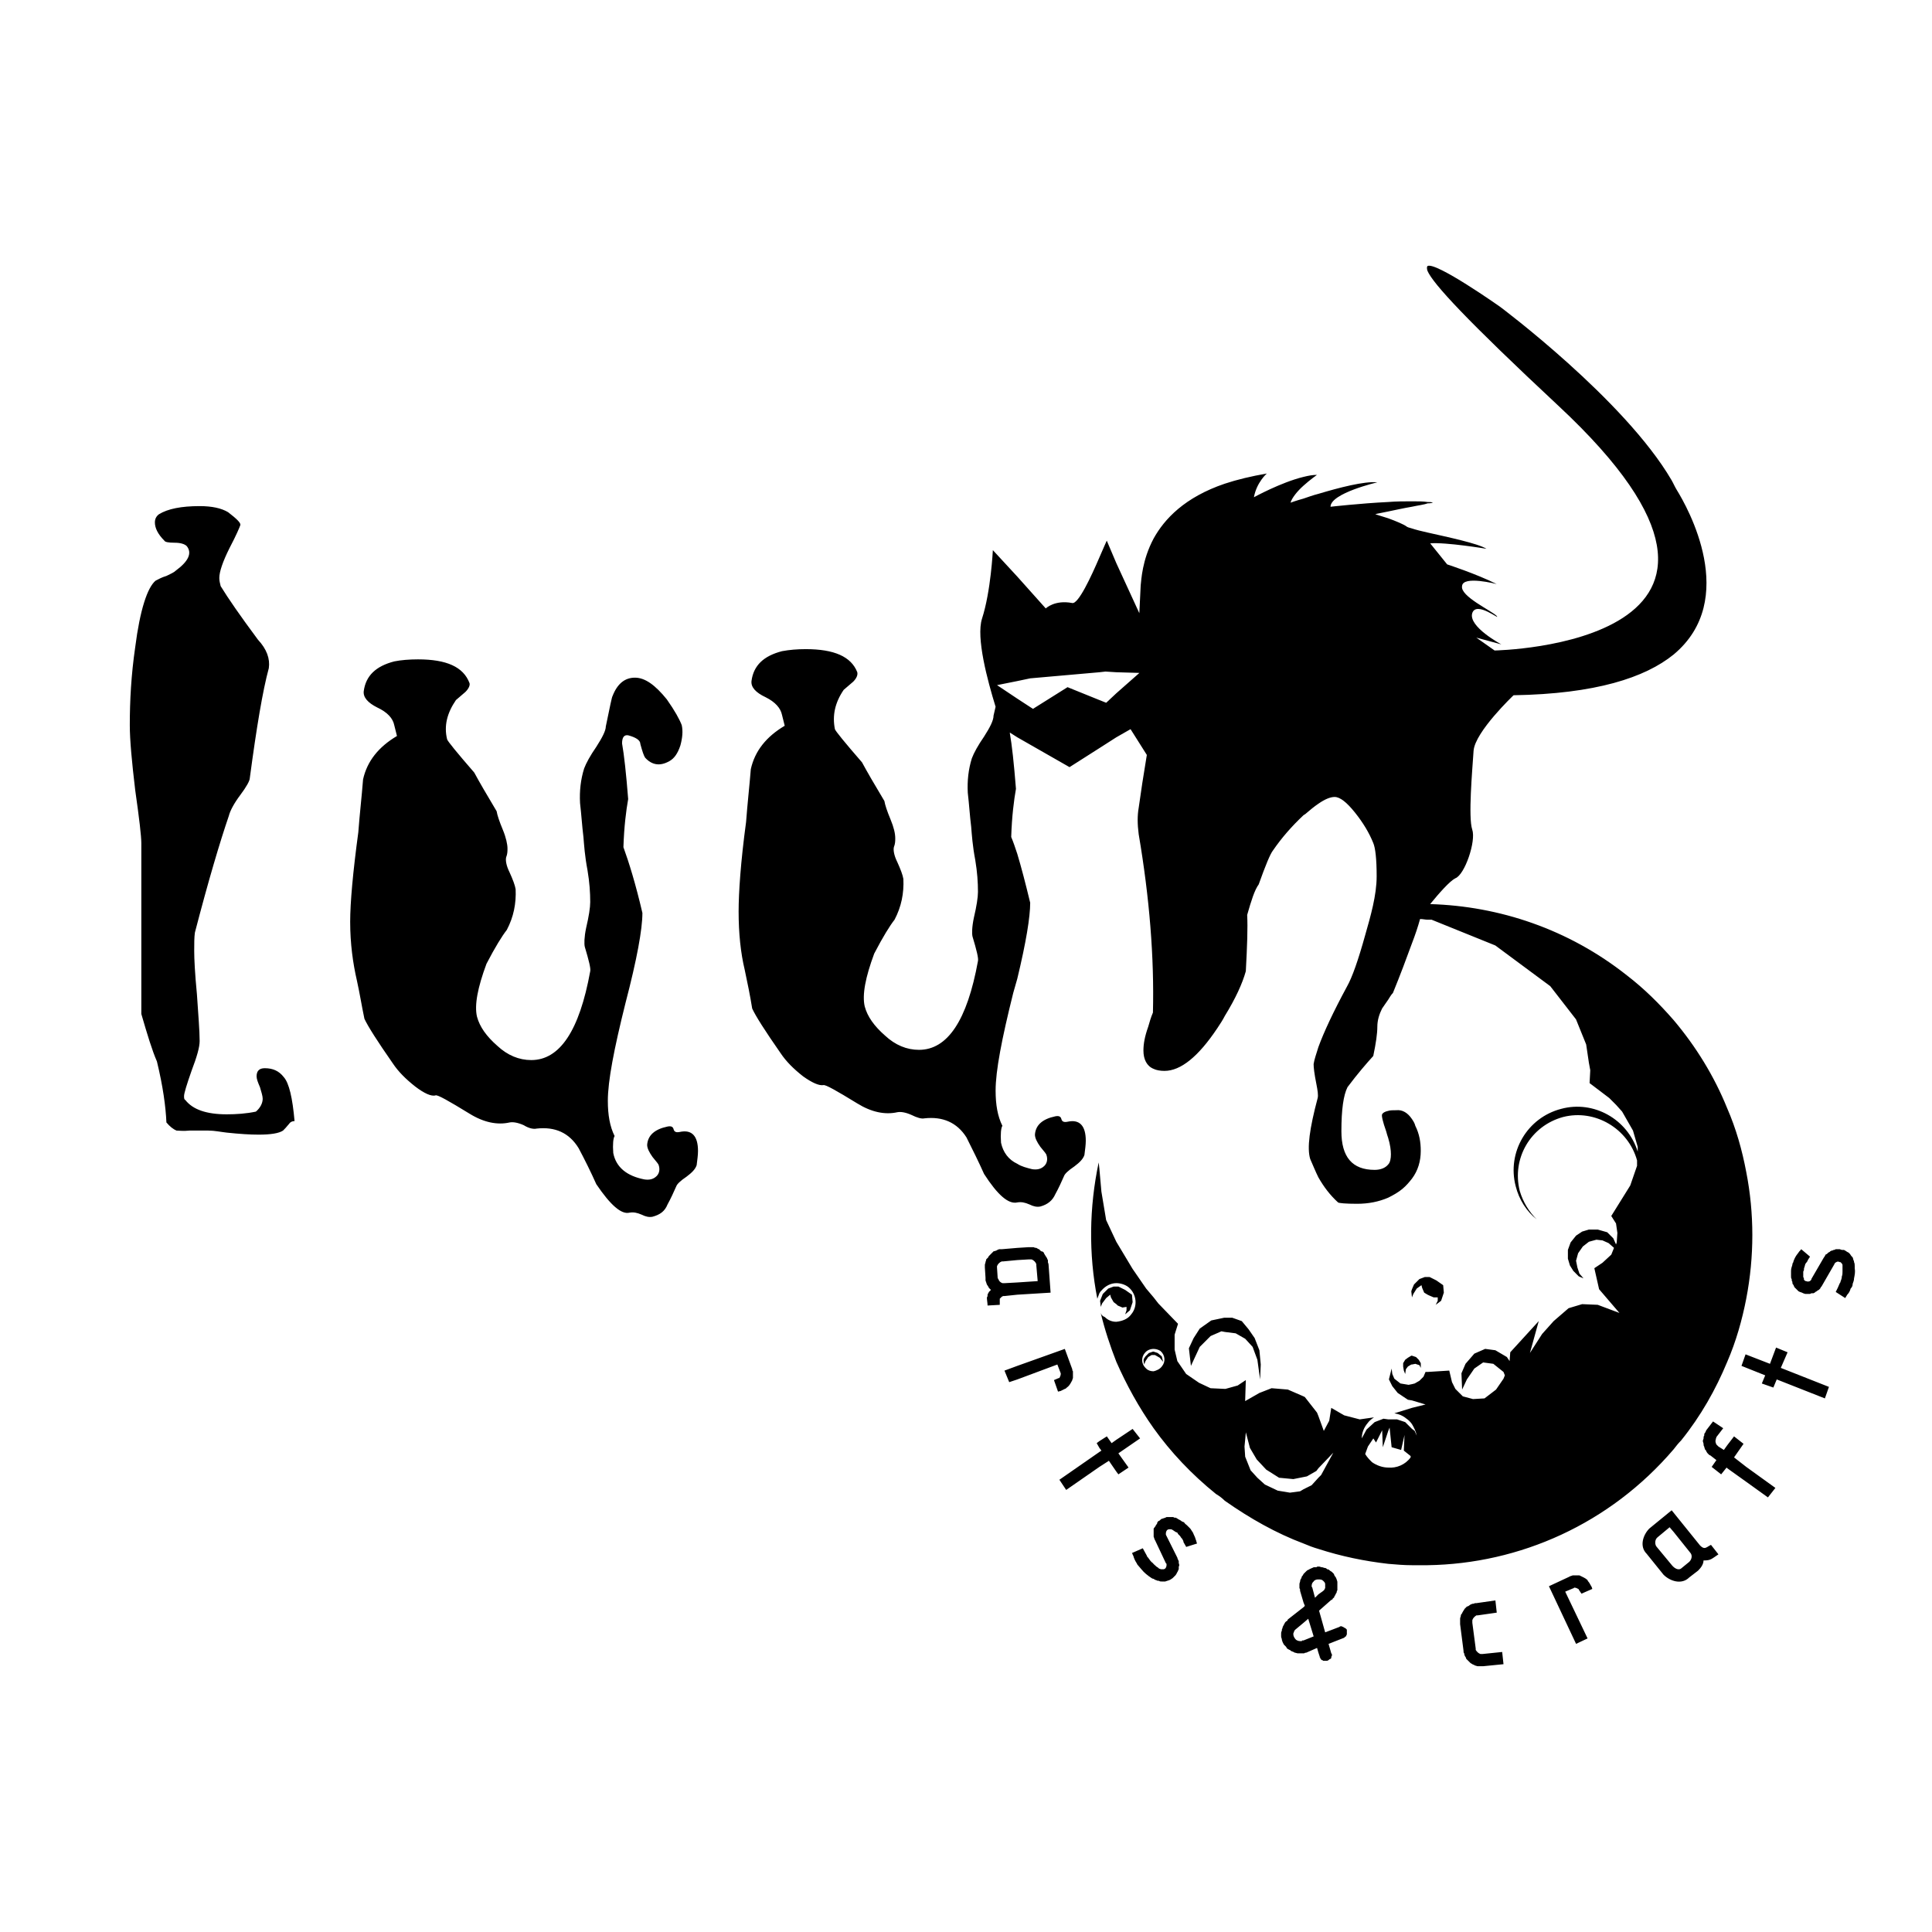 <?xml version="1.0" encoding="utf-8"?>
<!-- Generator: Adobe Illustrator 13.0.0, SVG Export Plug-In . SVG Version: 6.00 Build 14948)  -->
<!DOCTYPE svg PUBLIC "-//W3C//DTD SVG 1.0//EN" "http://www.w3.org/TR/2001/REC-SVG-20010904/DTD/svg10.dtd">
<svg version="1.0" id="Layer_1" xmlns="http://www.w3.org/2000/svg" xmlns:xlink="http://www.w3.org/1999/xlink" x="0px" y="0px"
	 width="192.756px" height="192.756px" viewBox="0 0 192.756 192.756" enable-background="new 0 0 192.756 192.756"
	 xml:space="preserve">
<g>
	<polygon fill-rule="evenodd" clip-rule="evenodd" fill="#FFFFFF" points="0,0 192.756,0 192.756,192.756 0,192.756 0,0 	"/>
	<path fill-rule="evenodd" clip-rule="evenodd" d="M68.017,72.346c0.135,0.608,0.067,1.285-0.135,2.029
		c-0.271,0.812-0.609,1.285-1.083,1.556c-0.947,0.541-1.758,0.406-2.435-0.338c-0.135-0.203-0.271-0.609-0.474-1.353
		c0-0.406-0.473-0.676-1.217-0.879c-0.406-0.067-0.609,0.203-0.609,0.812c0.204,1.151,0.406,2.977,0.609,5.548
		c-0.203,1.15-0.406,2.705-0.474,4.802c0.541,1.488,1.218,3.653,1.894,6.562c0,1.624-0.541,4.601-1.69,8.998
		c-1.15,4.601-1.759,7.779-1.759,9.741c0,1.42,0.203,2.571,0.676,3.518c-0.135,0.202-0.203,0.812-0.135,1.691
		c0.271,1.42,1.354,2.3,3.112,2.638c0.474,0.068,0.879,0,1.218-0.338c0.271-0.271,0.338-0.677,0.203-1.083
		c0-0.067-0.203-0.337-0.609-0.811c-0.338-0.474-0.542-0.88-0.542-1.218c0.068-0.948,0.744-1.556,2.03-1.826
		c0.338-0.068,0.542,0,0.608,0.271c0.068,0.27,0.271,0.338,0.609,0.27c1.217-0.27,1.826,0.406,1.826,1.895
		c0,0.406-0.067,0.879-0.135,1.42c-0.135,0.406-0.474,0.744-1.015,1.15c-0.608,0.406-0.947,0.745-1.014,0.947
		c-0.271,0.608-0.542,1.218-0.88,1.826c-0.271,0.678-0.744,1.015-1.488,1.218c-0.338,0.068-0.677,0-1.083-0.203
		c-0.474-0.203-0.812-0.271-1.217-0.203c-0.812,0.203-1.894-0.743-3.315-2.84c-0.542-1.219-1.15-2.437-1.759-3.586
		c-0.947-1.556-2.368-2.164-4.194-1.962c-0.271,0.068-0.744,0-1.286-0.338c-0.609-0.271-1.083-0.338-1.42-0.271
		c-1.218,0.271-2.571,0-3.992-0.88c-2.097-1.285-3.179-1.895-3.382-1.826c-0.406,0.135-1.15-0.203-2.03-0.879
		c-0.947-0.744-1.69-1.488-2.232-2.301c-1.555-2.232-2.502-3.721-2.841-4.465c-0.27-1.285-0.473-2.57-0.744-3.788
		c-0.406-1.758-0.676-3.721-0.676-5.885c0-1.894,0.271-4.938,0.812-8.929c0.135-1.827,0.338-3.518,0.474-5.276
		c0.406-1.827,1.556-3.247,3.382-4.33l-0.271-1.082c-0.136-0.677-0.676-1.285-1.691-1.759c-0.947-0.474-1.421-1.015-1.353-1.624
		c0.203-1.556,1.218-2.503,3.044-2.977c0.676-0.135,1.488-0.203,2.367-0.203c2.841,0,4.533,0.744,5.142,2.368
		c0.067,0.203-0.068,0.541-0.406,0.879l-0.946,0.812c-0.88,1.285-1.218,2.57-0.88,3.923c0.067,0.203,0.947,1.286,2.706,3.314
		c0.474,0.88,1.218,2.165,2.232,3.856c0.068,0.406,0.271,1.014,0.609,1.827c0.338,0.812,0.474,1.488,0.474,1.894
		c0,0.27,0,0.541-0.135,0.879c-0.067,0.271,0,0.812,0.339,1.488c0.337,0.744,0.541,1.286,0.608,1.691
		c0.067,1.421-0.203,2.774-0.879,4.059c-0.474,0.608-1.15,1.691-2.029,3.382c-0.88,2.368-1.218,4.127-0.947,5.276
		c0.271,1.016,0.947,1.962,2.03,2.909c1.014,0.947,2.164,1.421,3.382,1.421c2.841,0,4.803-2.909,5.885-8.862
		c0.067-0.271-0.136-1.082-0.541-2.435c-0.067-0.271-0.067-0.947,0.135-1.895c0.27-1.149,0.406-2.028,0.406-2.57
		c0-0.947-0.067-1.962-0.271-3.18c-0.271-1.42-0.338-2.502-0.406-3.314c-0.135-1.083-0.203-2.232-0.338-3.383
		c-0.067-1.218,0.068-2.367,0.406-3.45c0.203-0.541,0.608-1.285,1.217-2.164c0.609-0.947,0.947-1.624,0.947-2.03
		c0.406-1.961,0.609-2.977,0.676-3.044c0.474-1.217,1.218-1.826,2.232-1.826s2.03,0.744,3.179,2.165
		C67.34,70.925,67.813,71.805,68.017,72.346L68.017,72.346L68.017,72.346z M101.501,124.502l1.084-0.068c0.066,0,0.202,0,0.27,0
		c0.135,0,0.203,0,0.271,0c0.136,0.068,0.203,0.068,0.271,0.068c0.135,0.067,0.203,0.135,0.271,0.135
		c0.068,0.067,0.136,0.136,0.203,0.203c0.135,0,0.204,0.067,0.271,0.136c0,0.067,0.067,0.135,0.136,0.271
		c0.067,0.067,0.067,0.135,0.135,0.202c0.067,0.068,0.067,0.203,0.137,0.271v0.203c0,0.068,0.066,0.136,0.066,0.271l0.202,2.774
		l-3.314,0.203l-1.284,0.135h-0.137l-0.134,0.067l-0.068,0.068l-0.067,0.067l-0.067,0.067v0.136v0.203v0.27l-1.218,0.068
		c0-0.271-0.068-0.541-0.068-0.812c0.068-0.068,0.068-0.136,0.068-0.204c0-0.066,0-0.135,0.067-0.202l0.067-0.136
		c0.068-0.067,0.135-0.136,0.204-0.203c-0.069-0.067-0.136-0.135-0.204-0.202l-0.067-0.136l-0.136-0.203l-0.067-0.203l-0.068-0.202
		v-0.271l-0.066-1.016c0-0.067,0-0.202,0-0.271c0-0.067,0.066-0.202,0.066-0.271s0.068-0.135,0.068-0.271
		c0.067-0.067,0.136-0.135,0.203-0.203c0-0.067,0.067-0.135,0.136-0.202c0.066-0.068,0.136-0.136,0.202-0.203
		c0.068-0.067,0.135-0.136,0.203-0.203c0.136,0,0.203-0.067,0.271-0.067c0.068-0.068,0.135-0.068,0.271-0.136
		c0.068,0,0.136,0,0.271,0L101.501,124.502L101.501,124.502z M101.501,127.951l2.029-0.135l-0.135-1.556c0-0.068,0-0.068,0-0.136
		c-0.067-0.203-0.271-0.406-0.474-0.474c-0.067,0-0.203,0-0.271,0l-1.15,0.067l-1.421,0.135c-0.067,0-0.067,0-0.134,0
		c-0.203,0.068-0.407,0.271-0.474,0.475c0,0.067,0,0.067,0,0.135l0.066,1.016c0,0,0,0.067,0.068,0.135
		c0.067,0.203,0.203,0.338,0.405,0.406c0.067,0,0.136,0,0.271,0L101.501,127.951L101.501,127.951z M101.501,136.272l4.736-1.691
		l0.744,2.029c0,0.068,0,0.135,0.067,0.202c0,0.137,0,0.339,0,0.475c0,0.067,0,0.136,0,0.203c-0.067,0.136-0.067,0.271-0.136,0.337
		c-0.136,0.271-0.271,0.474-0.474,0.609c-0.067,0.068-0.136,0.136-0.202,0.136c-0.136,0.067-0.271,0.136-0.406,0.203l-0.271,0.067
		l-0.404-1.15l0.473-0.202h0.067c0.068-0.136,0.136-0.271,0.136-0.406c0-0.067,0-0.067,0-0.067l-0.338-0.88l-3.992,1.489
		l-0.812,0.271l-0.473-1.151L101.501,136.272L101.501,136.272z M111.378,130.116l0.136,0.136l0.473,0.202l0.406-0.067v0.339
		l-0.135,0.405l0.474-0.405l0.271-0.812l-0.068-0.744l-0.676-0.475l-0.677-0.338h-0.203h-0.271l-0.541,0.203l-0.542,0.541
		l-0.27,0.677l0.067,0.608l0.135-0.338l0,0l0.406-0.541l0.406-0.338l0.067,0.271l0.271,0.474L111.378,130.116L111.378,130.116z
		 M111.378,143.646l1.624-1.082l0.744,0.946l-2.165,1.489l1.015,1.42l-1.015,0.677l-0.203-0.271l-0.744-1.082l-0.947,0.608
		l-3.314,2.3l-0.677-1.015l3.991-2.773l0.204-0.135l-0.204-0.271l-0.271-0.474l0.271-0.204l0.743-0.473l0.475,0.677L111.378,143.646
		L111.378,143.646z M111.378,69.166l2.301-2.029l-2.301-0.067l-1.082-0.068l-0.609,0.068l-6.899,0.608l-1.286,0.271l-2.028,0.406
		l2.028,1.353l1.557,1.016l3.45-2.165l3.179,1.286l0.677,0.27L111.378,69.166L111.378,69.166z M115.099,134.852l0.405,0.136
		l0.406,0.337l0.136,0.542l-0.339-0.405l-0.474-0.271h-0.135h-0.203l-0.338,0.202l-0.271,0.406l-0.136,0.338
		c-0.061-0.462-0.131-0.457,0.136-0.812l0.338-0.337l0.406-0.136H115.099L115.099,134.852z M115.099,156.025
		c0.068,0.067,0.068,0.136,0.135,0.136l0.136,0.135c0.135,0.067,0.203,0.136,0.271,0.202l0.203,0.068h0.135h0.068h0.067l0.135-0.068
		c0.068-0.066,0.136-0.202,0.136-0.337c0-0.068,0-0.068,0-0.136l-0.067-0.068l-1.083-2.299c-0.066-0.068-0.066-0.203-0.135-0.339
		c0-0.068,0-0.135,0-0.203l0,0c0-0.136,0-0.202,0-0.339l0,0c0-0.066,0-0.202,0-0.271c0.068-0.066,0.135-0.202,0.202-0.271
		c0-0.066,0.068-0.135,0.137-0.202c0-0.135,0.066-0.203,0.135-0.271l0.135-0.066l0.136-0.136l0.203-0.068l0.202-0.066l0.136-0.068
		h0.203h0.203c0.067,0,0.202,0,0.271,0c0.067,0.068,0.135,0.068,0.271,0.068c0.067,0.066,0.135,0.066,0.203,0.135
		c0.134,0.067,0.271,0.136,0.338,0.202c0.067,0.068,0.203,0.068,0.271,0.137c0.068,0.135,0.203,0.202,0.27,0.271
		c0.068,0.066,0.137,0.135,0.272,0.271c0.067,0.066,0.135,0.135,0.201,0.271l0.136,0.203c0.068,0.202,0.204,0.405,0.271,0.676
		c0.067,0.135,0.067,0.271,0.135,0.405l-1.082,0.339c-0.068-0.135-0.203-0.339-0.271-0.474c0-0.136-0.068-0.202-0.136-0.338
		c-0.067-0.067-0.135-0.136-0.202-0.271c-0.069-0.066-0.136-0.135-0.203-0.202l-0.068-0.135c-0.135-0.068-0.202-0.068-0.271-0.137
		l-0.203-0.135l-0.135-0.067h-0.136h-0.067h-0.067l-0.136,0.067c-0.067,0.068-0.135,0.203-0.135,0.338c0,0.068,0,0.068,0,0.136
		l1.149,2.301c0,0.066,0.068,0.202,0.136,0.337c0,0.068,0,0.137,0,0.203c0.066,0.136,0.066,0.271,0,0.339c0,0.067,0,0.136,0,0.271
		c-0.067,0.068-0.067,0.203-0.136,0.271c-0.067,0.135-0.135,0.271-0.202,0.339l-0.136,0.135l-0.136,0.135l-0.202,0.136l-0.136,0.068
		l-0.203,0.066l-0.203,0.067h-0.135h-0.203c-0.135,0-0.203,0-0.271-0.067c-0.067,0-0.202,0-0.271-0.066
		c-0.068,0-0.202-0.068-0.271-0.137h-0.067l-0.136-0.067c-0.406-0.27-0.744-0.54-1.015-0.879c-0.135-0.135-0.271-0.339-0.405-0.474
		l-0.068-0.136c-0.136-0.203-0.271-0.474-0.338-0.744c-0.067-0.066-0.067-0.202-0.136-0.27l1.082-0.475
		c0.136,0.271,0.271,0.475,0.407,0.744c0,0.067,0.066,0.136,0.135,0.204c0.136,0.202,0.271,0.405,0.474,0.54
		C115.031,155.957,115.031,156.025,115.099,156.025L115.099,156.025z M115.099,134.581c0.202,0,0.474,0.067,0.677,0.203
		c0.473,0.406,0.541,1.082,0.135,1.555c-0.203,0.271-0.541,0.406-0.812,0.474c-0.271,0-0.541-0.067-0.744-0.27
		c-0.474-0.406-0.541-1.082-0.135-1.556C114.423,134.717,114.76,134.581,115.099,134.581L115.099,134.581z M122.202,131.47h0.743
		l0.948,0.338l0.676,0.812l0.608,0.88l0.474,1.218l0.135,1.42l-0.066,1.489l-0.271-1.963l-0.474-1.285l-0.743-0.812l-0.947-0.541
		l-1.082-0.136l-0.339-0.067l-1.082,0.474l-1.082,1.082l-0.88,1.895l-0.203-1.759l0,0l0.474-1.015l0.609-0.947l1.149-0.812
		l1.286-0.271H122.202L122.202,131.47z M130.049,163.669l1.015-0.406l-0.541-1.758l-0.474,0.406l-0.812,0.676l-0.067,0.067
		l-0.068,0.136c0,0.067-0.067,0.135-0.067,0.202v0.068c0,0.202,0.136,0.405,0.271,0.542c0.202,0.134,0.339,0.134,0.541,0.134
		c0,0,0.068,0,0.068-0.067H130.049L130.049,163.669z M131.537,156.296c0.067,0,0.067,0,0.067,0c0.067,0,0.203,0.067,0.271,0.067
		c0.135,0,0.202,0.068,0.27,0.068c0.136,0,0.203,0.066,0.271,0.135c0.136,0,0.202,0.068,0.271,0.135
		c0.066,0.068,0.135,0.068,0.202,0.136c0.067,0.068,0.136,0.135,0.203,0.203c0,0.067,0.067,0.203,0.135,0.271
		c0.068,0.067,0.068,0.135,0.136,0.271c0,0.068,0.067,0.135,0.067,0.271c0,0.068,0,0.135,0,0.271c0,0.067,0,0.136,0,0.271
		c0,0.066,0,0.134,0,0.271c-0.067,0.067-0.067,0.135-0.067,0.202c-0.067,0.135-0.136,0.203-0.136,0.271
		c-0.067,0.066-0.135,0.202-0.135,0.271c-0.067,0-0.136,0.067-0.136,0.135c-0.067,0.067-0.135,0.067-0.203,0.135l-1.149,1.015
		l0.608,2.165l1.421-0.541c0,0,0.067-0.068,0.136-0.068h0.066c0.136,0.068,0.204,0.068,0.271,0.137l0.135,0.066l0.068,0.067
		l0.067,0.068v0.067v0.067v0.136c0,0.067,0,0.135,0,0.203l-0.067,0.135v0.067h-0.068l-0.066,0.068l-0.068,0.068l0,0l-1.556,0.608
		l0.271,0.946c0.067,0.068,0.067,0.136,0.067,0.136c0,0.067,0,0.135-0.067,0.203v0.135l-0.068,0.068l-0.136,0.067l-0.066,0.068
		l-0.136,0.066h-0.067h-0.136h-0.135h-0.067l-0.068-0.066h-0.066l-0.068-0.068l-0.068-0.067v-0.068l-0.067-0.067v-0.067
		l-0.135-0.405l-0.136-0.475l-1.082,0.475c-0.068,0-0.136,0-0.203,0.066h-0.067c-0.068,0-0.203,0-0.339,0c-0.066,0-0.135,0-0.203,0
		c-0.136,0-0.202-0.066-0.337-0.066c-0.068-0.068-0.136-0.068-0.271-0.136c-0.068,0-0.135-0.068-0.202-0.135
		c-0.068,0-0.136-0.068-0.271-0.136c-0.069-0.068-0.069-0.136-0.136-0.203c-0.068-0.068-0.135-0.135-0.204-0.203l-0.134-0.271
		c0-0.068-0.068-0.136-0.068-0.271c0-0.068-0.067-0.135-0.067-0.271c0-0.067,0-0.202,0-0.271c0-0.067,0-0.202,0.067-0.271
		c0-0.067,0-0.203,0.068-0.271c0-0.135,0.067-0.203,0.134-0.337c0-0.068,0.069-0.068,0.069-0.136
		c0.066-0.136,0.135-0.203,0.271-0.271l0.066-0.135l1.557-1.218l0.135-0.136l-0.135-0.338l-0.339-1.149c0-0.136,0-0.204-0.066-0.271
		c0-0.135,0-0.271,0-0.405s0.066-0.203,0.066-0.271c0-0.134,0.068-0.271,0.136-0.338c0-0.135,0.068-0.202,0.135-0.27
		c0-0.068,0.068-0.068,0.068-0.136l0.067-0.068c0.067-0.066,0.135-0.135,0.203-0.202c0.067-0.068,0.135-0.135,0.203-0.135
		c0.136-0.068,0.202-0.137,0.271-0.137c0.068-0.066,0.202-0.066,0.271-0.135c0.067,0,0.203,0,0.271,0
		C131.401,156.296,131.469,156.296,131.537,156.296L131.537,156.296z M131.537,159.069l0.474-0.338
		c0.067-0.067,0.067-0.067,0.135-0.136c0-0.068,0-0.068,0.067-0.136v-0.066c0-0.068,0-0.136,0-0.271v-0.067
		c0-0.135-0.067-0.203-0.202-0.339l0,0c-0.135-0.135-0.271-0.135-0.474-0.135h-0.068c-0.135,0-0.338,0.068-0.405,0.202l-0.068,0.068
		c-0.067,0.068-0.134,0.203-0.134,0.406c0,0,0,0.067,0.066,0.136l0.271,1.015L131.537,159.069L131.537,159.069z M131.537,147.435
		l0.271-0.271l1.218-2.232l-1.488,1.556l-0.203,0.27l-0.947,0.542l-0.338,0.067l-1.015,0.203l-1.422-0.135l-1.284-0.812
		l-0.948-1.015l-0.676-1.149l-0.405-1.557l-0.136,1.421l0,0l0.068,1.015l0.541,1.354l0.676,0.744l0.745,0.676l1.284,0.609
		l1.219,0.202l1.014-0.135l0.339-0.203l0.812-0.405L131.537,147.435L131.537,147.435z M138.505,142.766l0.135-0.337l0.203,1.961
		l0.947,0.271l0.338-1.489l-0.067,1.557l0.677,0.54v0.136c-0.542,0.744-1.421,1.083-2.232,1.015c-0.542,0-1.151-0.202-1.623-0.541
		c-0.271-0.271-0.474-0.474-0.678-0.812l0.271-0.744l0.542-0.812l0.27,0.406l0.61-1.218l0.066,1.691L138.505,142.766
		L138.505,142.766z M140.872,135.258l0.406,0.135l0.271,0.271l0.203,0.338v0.474l-0.136-0.27l-0.406-0.136l-0.338,0.067h-0.067
		l-0.338,0.202l-0.203,0.271l0,0l-0.068,0.474l-0.135-0.339l-0.068-0.406v-0.338l0.203-0.338l0.271-0.202l0.338-0.203H140.872
		L140.872,135.258z M158.866,158.527l-1.083,0.474l-0.271-0.405c0-0.068,0-0.068-0.066-0.068c-0.068-0.067-0.271-0.134-0.407-0.134
		c0,0.066,0,0.066-0.066,0.066l-0.812,0.339l2.232,4.667l-1.149,0.542l-2.706-5.75l2.029-0.947c0.067-0.067,0.202-0.067,0.338-0.135
		c0.068,0,0.135,0,0.203,0c0.136,0,0.271,0,0.339,0h0.135c0.271,0.135,0.608,0.27,0.812,0.474c0,0.066,0.068,0.134,0.068,0.134
		c0.135,0.137,0.203,0.339,0.338,0.542L158.866,158.527L158.866,158.527z M150.005,166.037l-2.03,0.202c-0.067,0-0.136,0-0.27,0
		c-0.068,0-0.203,0-0.271,0c-0.067,0-0.203-0.067-0.271-0.067c-0.067-0.066-0.135-0.066-0.271-0.135
		c-0.066-0.068-0.136-0.068-0.202-0.136c-0.068-0.067-0.136-0.135-0.203-0.203c-0.068-0.066-0.135-0.135-0.204-0.202
		c0-0.068-0.066-0.203-0.135-0.271c0-0.067-0.066-0.135-0.066-0.271c-0.068-0.066-0.068-0.135-0.068-0.271l-0.339-2.638
		c0-0.067,0-0.203,0-0.271c0-0.135,0-0.203,0-0.271c0-0.135,0.067-0.203,0.067-0.271c0-0.135,0.067-0.202,0.136-0.271
		c0-0.066,0.067-0.135,0.136-0.271c0.068-0.067,0.068-0.135,0.135-0.203c0.068-0.067,0.135-0.135,0.204-0.202
		c0.066,0,0.202-0.068,0.27-0.135c0.068-0.068,0.135-0.068,0.271-0.137c0.068,0,0.136,0,0.271-0.067h0.136l1.895-0.271l0.135,1.219
		l-1.895,0.271c-0.067,0-0.067,0-0.135,0c-0.203,0.135-0.338,0.27-0.406,0.474c0,0.135,0,0.202,0,0.271l0.338,2.57
		c0,0.067,0,0.136,0,0.136c0.136,0.202,0.271,0.337,0.475,0.405c0.067,0,0.134,0,0.202,0l1.962-0.203L150.005,166.037
		L150.005,166.037L150.005,166.037z M142.428,129.17l0.135,0.066l0.474,0.204h0.406v0.338l-0.202,0.405l0.54-0.405l0.271-0.812
		l-0.067-0.744l-0.678-0.474l-0.675-0.339h-0.204h-0.271l-0.541,0.203l-0.542,0.541l-0.202,0.474l-0.067,0.203l0.067,0.609
		l0.136-0.339l0,0l0.338-0.541l0.473-0.338l0.068,0.271l0.203,0.474L142.428,129.17L142.428,129.17z M169.621,154.199
		c0.464,0.461,0.6,0.173,1.084-0.068l0.744,0.947c-0.71,0.47-0.751,0.609-1.488,0.609c0,0.392-0.276,0.749-0.542,1.014l-0.879,0.677
		c-0.772,0.774-1.936,0.365-2.571-0.271l-1.69-2.097c-0.733-0.733-0.35-1.874,0.271-2.504l2.232-1.825L169.621,154.199
		L169.621,154.199z M167.795,156.432l0.745-0.609c0.263-0.263,0.339-0.673,0.067-0.947l-1.624-2.029l-0.405-0.474l-1.218,1.015
		c-0.296,0.247-0.255,0.76-0.068,0.947l1.526,1.843C167.033,156.438,167.467,156.756,167.795,156.432L167.795,156.432z
		 M183.558,124.637l0.203,0.067h0.202l0.135,0.068l0.204,0.135l0.135,0.068l0.135,0.135l0.136,0.203l0.135,0.135
		c0,0.068,0.069,0.136,0.069,0.271c0.066,0.068,0.066,0.135,0.066,0.203c0.068,0.136,0.068,0.271,0.068,0.406v0.203
		c0.067,0.338,0,0.676-0.068,1.015c0,0.203-0.066,0.338-0.136,0.541c0,0.202-0.066,0.338-0.203,0.474
		c-0.067,0.271-0.202,0.474-0.337,0.609c-0.068,0.135-0.136,0.202-0.204,0.338l-0.946-0.609c0.136-0.271,0.271-0.541,0.406-0.879
		c0,0,0.067-0.068,0.067-0.136c0.067-0.203,0.136-0.338,0.136-0.54c0.067-0.137,0.067-0.339,0.067-0.475v-0.203
		c0-0.067,0-0.203,0-0.271v-0.203l-0.067-0.135l-0.068-0.067l-0.067-0.068h-0.067c-0.135-0.068-0.271-0.068-0.339,0
		c-0.067,0-0.067,0.068-0.135,0.068c0,0.067-0.067,0.067-0.067,0.135l-1.286,2.232l-0.067,0.067l-0.067,0.136l-0.067,0.067
		l-0.068,0.067l-0.135,0.067l-0.067,0.068l-0.136,0.067l-0.067,0.068l-0.136,0.067h-0.066h-0.137l-0.136,0.067h-0.135h-0.066h-0.272
		l-0.201-0.067l-0.136-0.067l-0.204-0.068l-0.134-0.067l-0.136-0.136l-0.135-0.135l-0.136-0.136
		c-0.068-0.136-0.068-0.202-0.135-0.271c-0.069-0.067-0.069-0.135-0.069-0.271c-0.066-0.067-0.066-0.135-0.066-0.271
		c-0.067-0.067-0.067-0.135-0.067-0.27c0-0.137,0-0.339,0-0.542s0.067-0.406,0.134-0.609c0-0.067,0-0.135,0.069-0.202
		c0.066-0.271,0.201-0.542,0.337-0.744c0.068-0.068,0.136-0.203,0.204-0.271c0.066-0.136,0.202-0.203,0.27-0.339l0.879,0.744
		c-0.066,0.136-0.201,0.271-0.27,0.473c-0.068,0.068-0.135,0.204-0.204,0.271c0,0.067-0.066,0.203-0.066,0.271
		c-0.068,0.136-0.068,0.203-0.068,0.339l-0.066,0.135c0,0.136,0,0.203,0,0.338v0.203l0.066,0.136v0.135l0.068,0.068l0.066,0.067
		h0.069c0.135,0.067,0.27,0.067,0.404,0c0,0,0.069-0.067,0.136-0.136v-0.067l1.218-2.097l0.136-0.203l0.066-0.136l0.137-0.067
		l0.067-0.067l0.067-0.067l0.136-0.068l0.067-0.067l0.136-0.067h0.067l0.135-0.068h0.068l0.135-0.067h0.136h0.136H183.558
		L183.558,124.637z M174.222,116.925c0.812,4.127,0.812,8.456,0,12.65c-0.405,2.097-1.015,4.262-1.894,6.291
		c-1.15,2.773-2.639,5.412-4.601,7.848c-0.271,0.271-0.541,0.608-0.744,0.879c-6.358,7.441-15.355,11.433-24.556,11.568
		c-0.473,0-1.015,0-1.556,0c-0.812,0-1.556-0.068-2.367-0.136c-2.367-0.271-4.669-0.745-6.968-1.488
		c-0.474-0.135-1.015-0.338-1.488-0.542c-2.707-1.015-5.345-2.503-7.847-4.262c-0.271-0.27-0.541-0.474-0.88-0.676
		c-2.437-1.962-4.532-4.194-6.224-6.562c-1.488-2.097-2.706-4.329-3.721-6.629c-0.608-1.557-1.149-3.18-1.556-4.87
		c0.068,0.202,0.202,0.338,0.406,0.405c0.338,0.339,0.743,0.474,1.149,0.474c0.608-0.067,1.15-0.271,1.488-0.744
		c0.677-0.812,0.541-2.029-0.271-2.706c-0.338-0.271-0.812-0.405-1.218-0.405c-0.541,0-1.082,0.27-1.487,0.743
		c-0.068,0.068-0.136,0.136-0.204,0.271c-0.067,0.202-0.135,0.338-0.203,0.541c-0.879-4.465-0.812-9.132,0.136-13.598l0.067,0.609
		l0.204,2.301l0,0l0.473,2.84l1.015,2.165l0.203,0.338l1.421,2.368l1.353,1.962l0.744,0.88l0.474,0.608l1.962,2.029l-0.339,1.082
		v1.488l0.271,1.15l0.88,1.285l1.284,0.879l1.151,0.542l1.421,0.067h0.067l1.217-0.338l0.812-0.542l-0.067,2.098l1.42-0.812
		l1.217-0.474l1.624,0.135l1.557,0.677l0.135,0.067l1.218,1.556l0.136,0.339l0.541,1.487l0.54-1.014l0.204-1.286l1.285,0.745
		l1.557,0.405l1.42-0.202c-0.202,0.134-0.473,0.338-0.609,0.541c-0.406,0.474-0.609,1.015-0.609,1.555l0.475-0.879l0.812-0.744
		l0.879-0.339l0.474,0.068h0.879l0.812,0.271l0.677,0.677l0.271,0.202l0.202,0.475c-0.067-0.406-0.271-0.812-0.474-1.15
		c-0.135-0.203-0.338-0.406-0.541-0.542c-0.406-0.337-0.812-0.473-1.217-0.54l1.758-0.542l1.353-0.338l-1.353-0.405l-0.405-0.068
		l-1.016-0.676l-0.541-0.678l-0.338-0.675l0.271-1.083l0.067,0.541l0.204,0.473l0.608,0.475l0.812,0.135l0.338-0.067l0.271-0.067
		l0.473-0.271l0.406-0.406l0.202-0.474h0.203l2.166-0.136l0.271,1.151l0.337,0.676l0.744,0.744l1.016,0.271l1.149-0.067l1.15-0.88
		l0.744-1.083l0.135-0.338l-0.135-0.338l-1.015-0.812l-1.016-0.136l-0.879,0.609l-0.743,1.083l-0.475,1.014l-0.068-1.623
		l0.407-0.947l0.879-1.015l1.082-0.474l1.016,0.136l1.149,0.676l0.271,0.406l0.067-0.88l2.842-3.111l-0.88,3.18l1.218-1.896
		l1.15-1.284l1.488-1.285l1.353-0.406l1.556,0.067l2.165,0.812l-2.029-2.368l-0.474-2.097l0.812-0.541l0.879-0.812l0.271-0.676
		l-0.541-0.474l-0.609-0.271l-0.609-0.068l-0.744,0.203l-0.608,0.474l-0.473,0.677l-0.203,0.744l0.135,0.676l0.203,0.609
		l0.405,0.474l0,0l-0.474-0.202l-0.54-0.542l-0.339-0.541l-0.203-0.677v-0.88l0.271-0.744l0.541-0.676l0.608-0.406l0.676-0.202h0.88
		l0.947,0.27l0.609,0.609l0.27,0.608l0.068-0.203l0.067-0.946l-0.136-0.947l-0.474-0.744l1.894-3.044l0.678-1.962v-0.405
		c0-0.068,0-0.068,0-0.137c-0.879-3.179-4.194-5.141-7.373-4.329c-3.248,0.88-5.142,4.127-4.33,7.374
		c0.338,1.149,0.947,2.097,1.691,2.841c-1.016-0.811-1.758-1.962-2.097-3.314c-0.88-3.382,1.149-6.832,4.532-7.712
		c3.246-0.879,6.629,1.016,7.644,4.263v-0.474l-0.473-1.624l-1.083-1.894l-0.609-0.678l-0.676-0.676l-1.962-1.488l0.068-1.285
		l-0.137-0.744l-0.271-1.826l-1.014-2.504l-2.571-3.314l-5.479-4.059l-6.359-2.571c-0.136,0-0.271,0-0.406,0
		c-0.203,0-0.473-0.067-0.744-0.067c-0.202,0.744-0.474,1.556-0.812,2.435c-0.541,1.488-1.149,3.112-1.894,4.938
		c-0.203,0.202-0.339,0.474-0.474,0.677c-0.204,0.27-0.406,0.608-0.608,0.879c-0.271,0.541-0.475,1.149-0.475,1.827
		c0,0.676-0.136,1.623-0.405,2.908c-0.677,0.744-1.557,1.759-2.571,3.111c-0.405,0.812-0.609,2.232-0.609,4.398
		c0,2.57,1.083,3.854,3.316,3.854c0.608,0,1.082-0.202,1.353-0.541c0.202-0.203,0.271-0.608,0.271-1.014
		c0-0.407-0.068-0.947-0.271-1.625c-0.068-0.202-0.135-0.405-0.204-0.675c-0.338-0.947-0.474-1.557-0.404-1.691
		c0.066-0.137,0.27-0.271,0.608-0.339c0.202-0.067,0.474-0.067,0.812-0.067c0.608-0.068,1.15,0.27,1.556,0.88
		c0.136,0.202,0.271,0.405,0.338,0.676c0.406,0.812,0.542,1.623,0.542,2.503c0,1.015-0.271,1.962-0.88,2.773
		c-0.271,0.338-0.541,0.677-0.947,1.015c-0.405,0.338-0.879,0.609-1.42,0.879c-0.947,0.406-1.963,0.61-3.112,0.61
		c-1.15,0-1.826-0.068-1.894-0.137c-0.812-0.743-1.421-1.556-1.962-2.503c-0.271-0.541-0.542-1.218-0.812-1.825
		c-0.338-1.083-0.066-3.045,0.744-6.089c0.068-0.271,0-0.744-0.135-1.421c-0.203-1.015-0.271-1.624-0.271-1.961
		c0.067-0.474,0.271-1.015,0.474-1.692c0.541-1.488,1.488-3.518,2.841-6.02c0.541-0.947,1.15-2.706,1.826-5.142
		c0.542-1.894,1.149-3.991,1.149-5.885c0-1.759-0.135-2.842-0.337-3.315c-0.405-1.015-1.015-2.029-1.827-3.043
		c-0.812-1.014-1.488-1.556-2.029-1.556c-0.406,0-0.947,0.203-1.623,0.676c-0.406,0.271-0.812,0.61-1.286,1.015
		c-0.067,0.068-0.135,0.068-0.202,0.135c-1.15,1.082-2.165,2.232-3.045,3.518c-0.27,0.338-0.744,1.488-1.42,3.383
		c-0.406,0.541-0.744,1.623-1.15,3.044c0.068,1.285,0,3.112-0.135,5.614c-0.339,1.218-1.015,2.706-2.097,4.465
		c-0.203,0.405-0.475,0.812-0.744,1.218c-1.895,2.842-3.653,4.262-5.276,4.262c-0.406,0-0.812-0.067-1.083-0.203
		c-0.676-0.271-1.015-0.946-1.015-1.826c0-0.677,0.136-1.421,0.474-2.367c0.136-0.474,0.271-0.948,0.474-1.422
		c0.136-5.479-0.338-11.431-1.421-17.791c-0.135-1.015-0.135-1.894,0-2.638c0.203-1.488,0.474-3.247,0.812-5.276
		c-0.947-1.489-1.624-2.571-1.624-2.571l-1.421,0.812l-1.691,1.082l-2.976,1.895l-5.21-2.977l-0.744-0.473c0,0.067,0,0.067,0,0.067
		c0.203,1.15,0.406,2.976,0.609,5.547c-0.203,1.15-0.406,2.706-0.474,4.803c0.203,0.473,0.406,1.082,0.608,1.691
		c0.406,1.353,0.813,2.909,1.286,4.871c0,1.421-0.406,3.924-1.286,7.576c-0.135,0.474-0.271,0.946-0.405,1.421
		c-1.149,4.601-1.759,7.779-1.759,9.741c0,1.42,0.202,2.57,0.676,3.518c-0.135,0.203-0.202,0.812-0.135,1.69
		c0.202,0.948,0.744,1.691,1.623,2.099c0.406,0.27,0.948,0.405,1.488,0.54c0.474,0.067,0.88,0,1.218-0.338
		c0.271-0.271,0.34-0.676,0.203-1.082c0-0.067-0.203-0.338-0.608-0.812c-0.339-0.475-0.541-0.881-0.541-1.219
		c0.067-0.946,0.743-1.555,2.029-1.826c0.338-0.067,0.541,0,0.608,0.271c0.068,0.271,0.271,0.338,0.609,0.271
		c1.218-0.271,1.826,0.405,1.826,1.894c0,0.406-0.068,0.88-0.136,1.421c-0.135,0.406-0.473,0.743-1.014,1.149
		c-0.609,0.406-0.947,0.744-1.016,0.947c-0.271,0.608-0.541,1.218-0.879,1.826c-0.271,0.609-0.743,1.015-1.488,1.219
		c-0.339,0.067-0.677,0-1.083-0.204c-0.474-0.203-0.812-0.271-1.218-0.203c-0.879,0.203-1.962-0.743-3.313-2.841
		c-0.542-1.217-1.15-2.435-1.76-3.653c-0.947-1.487-2.368-2.097-4.194-1.894c-0.271,0.068-0.744-0.067-1.286-0.339
		c-0.609-0.271-1.083-0.337-1.42-0.271c-1.217,0.271-2.571,0-3.991-0.879c-2.097-1.285-3.179-1.895-3.383-1.827
		c-0.406,0.068-1.082-0.202-2.029-0.879c-0.947-0.744-1.691-1.488-2.232-2.3c-1.556-2.232-2.503-3.721-2.841-4.465
		c-0.203-1.285-0.473-2.57-0.744-3.855c-0.406-1.691-0.609-3.653-0.609-5.818c0-1.894,0.203-4.938,0.744-8.929
		c0.135-1.827,0.338-3.585,0.473-5.277c0.406-1.827,1.556-3.247,3.382-4.329l-0.27-1.083c-0.136-0.677-0.677-1.286-1.624-1.759
		c-1.015-0.474-1.488-1.015-1.42-1.624c0.203-1.556,1.218-2.503,3.044-2.976c0.744-0.135,1.488-0.203,2.367-0.203
		c2.841,0,4.533,0.745,5.142,2.3c0.067,0.271-0.068,0.608-0.406,0.947l-0.947,0.812c-0.879,1.285-1.149,2.571-0.879,3.923
		c0.067,0.203,0.947,1.286,2.706,3.315c0.473,0.879,1.217,2.165,2.232,3.856c0.068,0.405,0.271,1.014,0.609,1.826
		c0.337,0.812,0.474,1.42,0.474,1.894c0,0.271,0,0.541-0.136,0.879c-0.067,0.271,0,0.812,0.339,1.488
		c0.337,0.745,0.542,1.286,0.608,1.691c0.067,1.421-0.203,2.774-0.879,4.059c-0.474,0.609-1.15,1.691-2.03,3.383
		c-0.879,2.368-1.217,4.125-0.947,5.277c0.27,1.014,0.947,1.961,2.03,2.908c1.015,0.947,2.164,1.42,3.381,1.42
		c2.841,0,4.804-2.908,5.886-8.861c0.067-0.271-0.135-1.083-0.541-2.435c-0.068-0.271-0.068-0.947,0.135-1.895
		c0.271-1.149,0.406-2.029,0.406-2.57c0-0.947-0.067-1.962-0.27-3.18c-0.271-1.421-0.339-2.503-0.407-3.314
		c-0.135-1.083-0.203-2.232-0.338-3.383c-0.067-1.218,0.067-2.368,0.406-3.45c0.203-0.541,0.609-1.285,1.218-2.165
		c0.607-0.947,0.946-1.624,0.946-2.097c0.068-0.271,0.136-0.609,0.203-0.879c-0.812-2.639-1.962-6.899-1.353-8.795
		c0.88-2.706,1.081-6.832,1.081-6.832l2.436,2.638l2.842,3.179c0,0,0.88-0.879,2.639-0.541c0.608,0.135,1.894-2.639,2.705-4.532
		c0.406-0.947,0.743-1.691,0.743-1.691l0.948,2.233l2.301,5.005l0.135-2.773c0.067-0.542,0.136-2.503,1.285-4.668
		c1.083-1.962,3.112-4.126,7.104-5.479c1.218-0.406,2.638-0.744,4.193-1.015c0,0-1.016,0.879-1.285,2.368
		c0,0,2.706-1.488,4.938-2.029c0.541-0.135,0.946-0.203,1.353-0.203c0,0-0.677,0.473-1.353,1.083
		c-0.608,0.541-1.15,1.217-1.285,1.691c0,0,0.541-0.203,1.285-0.406c0.405-0.135,0.946-0.338,1.488-0.474
		c2.029-0.608,4.601-1.285,5.885-1.15c0,0-4.668,1.083-4.668,2.436c0,0,2.977-0.338,5.751-0.474
		c0.812-0.068,1.623-0.068,2.367-0.068c0.609,0,1.15,0,1.556,0.068c0.204,0,0.406,0,0.542,0.068c0,0-0.203,0.067-0.542,0.067
		c-0.338,0.135-0.946,0.203-1.556,0.338c-0.812,0.135-1.691,0.338-2.367,0.473c-0.608,0.136-1.083,0.204-1.286,0.271
		c0,0,0.608,0.203,1.286,0.406c0.744,0.271,1.556,0.609,1.826,0.812c0.067,0.068,0.27,0.135,0.541,0.203
		c0.406,0.136,0.946,0.271,1.556,0.406c2.097,0.474,5.006,1.083,5.885,1.623c0,0-4.059-0.676-5.614-0.541l1.691,2.097
		c0,0,2.909,0.947,4.938,1.962c0,0-3.383-0.879-3.45,0.203c-0.203,1.014,2.909,2.435,3.45,2.976c0.473,0.542-2.029-1.556-2.436-0.27
		c-0.405,1.353,2.908,3.112,2.908,3.112l-2.502-0.676l1.826,1.284c0,0,31.997-0.541,6.359-24.42
		c-9.132-8.523-12.515-12.176-13.057-13.461c-0.068-0.203-0.068-0.406,0-0.474c0.812-0.474,7.238,4.059,7.238,4.059
		s12.415,9.262,17.113,17.3c0.192,0.33,0.319,0.652,0.521,0.978c1.068,1.726,6.283,10.925-0.317,16.425
		c-2.841,2.3-7.779,3.923-15.965,4.059c0,0-3.855,3.653-3.99,5.547c-0.136,2.029-0.541,6.63-0.136,7.848
		c0.406,1.149-0.744,4.532-1.691,4.871c-0.541,0.27-1.623,1.488-2.503,2.571c6.9,0.203,13.801,2.502,19.618,7.103
		c1.759,1.353,3.247,2.841,4.667,4.464c2.232,2.64,4.06,5.615,5.345,8.795C173.207,112.596,173.816,114.76,174.222,116.925
		L174.222,116.925z M176.59,136.069l0.608-1.623l1.149,0.473l-0.676,1.556l4.803,1.895l-0.405,1.15l-4.804-1.894l-0.337,0.811
		l-1.15-0.405l0.337-0.812l-2.367-0.946l0.406-1.15L176.59,136.069L176.59,136.069z M174.222,146.352l2.909,2.098l-0.744,0.946
		l-2.165-1.556l-1.894-1.353l-0.068-0.068l-0.54,0.677l-0.947-0.744l0.473-0.677l-0.609-0.473c-0.066,0-0.135-0.068-0.201-0.136
		c-0.069-0.067-0.136-0.135-0.203-0.271c0-0.066-0.068-0.134-0.136-0.202c0-0.067-0.068-0.203-0.068-0.271
		c-0.066-0.067-0.066-0.203-0.066-0.271c0-0.066-0.069-0.202-0.069-0.271c0-0.135,0.069-0.202,0.069-0.271
		c0-0.135,0-0.202,0.066-0.27c0-0.136,0-0.204,0.068-0.271c0.067-0.068,0.067-0.136,0.136-0.271l0.677-0.879l1.014,0.676
		l-0.677,0.88c0,0.068-0.067,0.135-0.067,0.271c-0.068,0.135,0,0.339,0.067,0.474c0.068,0.068,0.137,0.136,0.204,0.203l0.54,0.339
		l0.339-0.474l0.676-0.88l0.947,0.743l-0.947,1.354L174.222,146.352L174.222,146.352z M23.978,52.39
		c-0.067,0.203-0.406,1.015-1.083,2.3c-0.676,1.353-1.015,2.368-1.015,2.977c0,0.27,0.067,0.541,0.136,0.811
		c0.744,1.218,1.961,2.976,3.721,5.345c0.879,0.946,1.217,1.894,1.082,2.841c-0.609,2.232-1.218,5.885-1.895,10.958
		c0,0.27-0.338,0.879-0.947,1.691c-0.609,0.812-1.015,1.556-1.15,2.097c-0.88,2.571-2.029,6.426-3.383,11.635
		c-0.068,0.474-0.068,1.083-0.068,1.827c0,0.812,0.068,2.231,0.271,4.33c0.136,2.029,0.271,3.652,0.271,4.667
		c0,0.608-0.271,1.557-0.812,2.977c-0.474,1.353-0.744,2.232-0.744,2.503c0,0.203,0,0.339,0.135,0.406
		c0.744,0.946,2.097,1.421,4.126,1.421c0.947,0,1.961-0.068,2.908-0.271c0.474-0.406,0.677-0.88,0.677-1.286
		c0-0.271-0.135-0.677-0.271-1.15c-0.203-0.473-0.338-0.811-0.338-1.082c0-0.541,0.271-0.812,0.812-0.812
		c0.812,0,1.42,0.271,1.894,0.88c0.542,0.608,0.879,2.097,1.082,4.396c-0.203,0-0.406,0.068-0.541,0.271
		c-0.271,0.337-0.474,0.541-0.609,0.676c-0.406,0.271-1.218,0.405-2.435,0.405c-0.88,0-1.894-0.067-3.179-0.202
		c-0.609-0.068-1.218-0.203-1.826-0.203c-0.609,0-1.218,0-1.895,0c-0.608,0.068-1.083,0-1.285,0
		c-0.338-0.135-0.676-0.405-1.015-0.812c-0.067-1.556-0.338-3.585-0.947-6.089c-0.474-1.082-0.947-2.639-1.556-4.735
		c0-3.652,0-9.335,0-17.047c0-0.676-0.203-2.435-0.609-5.276c-0.338-2.841-0.541-5.006-0.541-6.494c0-2.436,0.136-5.006,0.541-7.78
		c0.474-3.721,1.217-5.953,2.03-6.63c0.271-0.135,0.609-0.338,1.082-0.473c0.406-0.203,0.744-0.338,0.948-0.541
		c1.285-0.947,1.623-1.758,1.082-2.436c-0.203-0.203-0.608-0.338-1.218-0.338c-0.608,0-0.947-0.068-1.015-0.203
		c-0.676-0.677-0.947-1.286-0.947-1.826c0-0.339,0.135-0.609,0.406-0.812c0.88-0.542,2.232-0.812,4.059-0.812
		c1.218,0,2.165,0.203,2.841,0.608C23.64,51.78,24.045,52.187,23.978,52.39L23.978,52.39z"/>
</g>
</svg>
